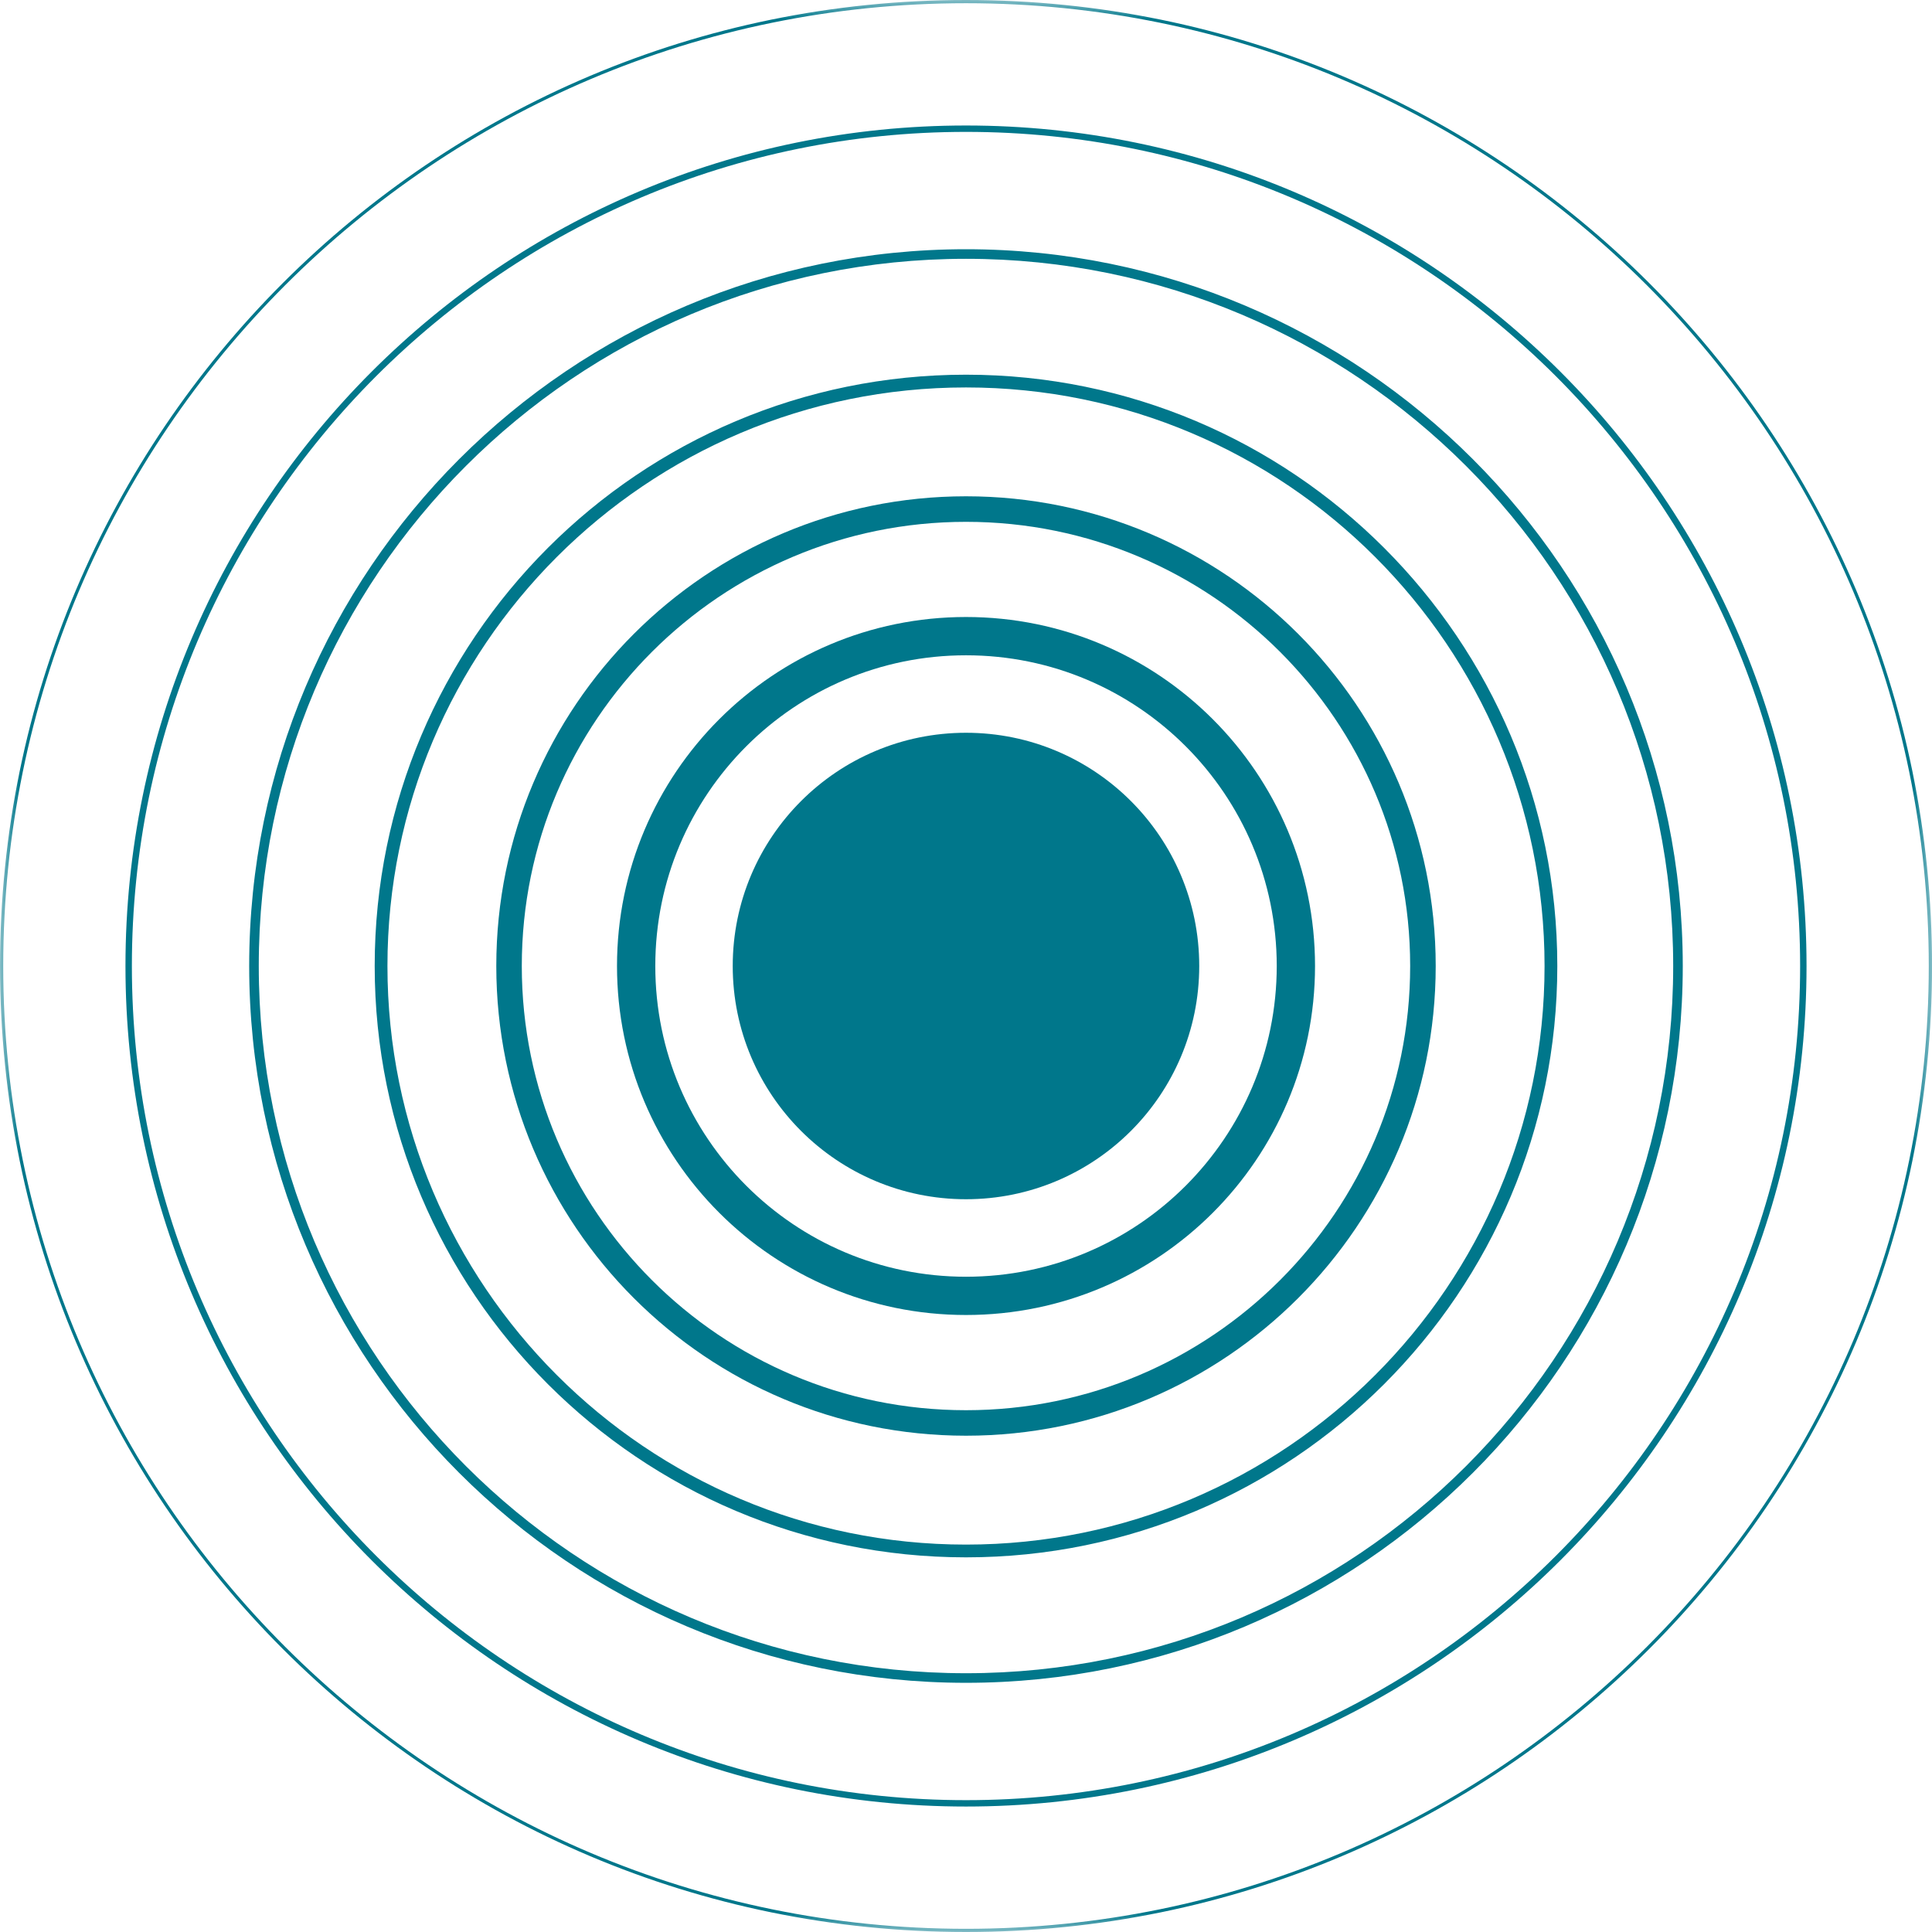 <?xml version="1.0" encoding="UTF-8"?>
<svg width="50px" height="50px" viewBox="0 0 50 50" version="1.1" xmlns="http://www.w3.org/2000/svg" xmlns:xlink="http://www.w3.org/1999/xlink">
    <title>pain-icn-xhdpi</title>
    <defs>
        <polygon id="path-1" points="0.001 0 50 0 50 50 0.001 50"></polygon>
    </defs>
    <g id="Page-1" stroke="none" stroke-width="1" fill="none" fill-rule="evenodd">
        <g id="empatica/production/desktop/landing/gated-content-vertical-tealband-form" transform="translate(-472, -792)">
            <g id="pain-icn" transform="translate(472, 792)">
                <path d="M31.036,25 C31.036,28.334 28.334,31.036 25,31.036 C21.666,31.036 18.963,28.334 18.963,25 C18.963,21.666 21.666,18.964 25,18.964 C28.334,18.964 31.036,21.666 31.036,25" id="Fill-1" fill="#00778B"></path>
                <path d="M33.537,25 L33.042,25 C33.041,27.223 32.142,29.229 30.686,30.687 C29.23,32.143 27.223,33.041 25,33.042 C22.778,33.041 20.771,32.143 19.314,30.687 C17.858,29.229 16.959,27.223 16.959,25 C16.959,22.778 17.858,20.771 19.314,19.314 C20.771,17.858 22.778,16.959 25,16.959 C27.223,16.959 29.23,17.858 30.686,19.314 C32.142,20.771 33.041,22.778 33.042,25 L33.537,25 L34.033,25 C34.032,20.012 29.989,15.969 25,15.968 C20.012,15.969 15.969,20.012 15.968,25 C15.969,29.988 20.012,34.032 25,34.032 C29.989,34.032 34.032,29.988 34.033,25 L33.537,25 Z" id="Fill-3" fill="#00778B"></path>
                <path d="M36.826,25 L36.495,25 C36.495,28.176 35.209,31.048 33.129,33.129 C31.047,35.21 28.176,36.496 25,36.496 C21.824,36.496 18.952,35.21 16.871,33.129 C14.79,31.048 13.504,28.176 13.504,25 C13.504,21.824 14.79,18.953 16.871,16.871 C18.952,14.791 21.824,13.505 25,13.505 C28.176,13.505 31.047,14.791 33.129,16.871 C35.209,18.953 36.495,21.824 36.495,25 L36.826,25 L37.156,25 C37.156,18.286 31.714,12.845 25,12.844 C18.286,12.845 12.844,18.286 12.844,25 C12.844,31.715 18.286,37.156 25,37.156 C31.714,37.156 37.156,31.715 37.156,25 L36.826,25 Z" id="Fill-5" fill="#00778B"></path>
                <path d="M40.138,25 L39.973,25 C39.973,29.136 38.297,32.878 35.587,35.588 C32.877,38.298 29.135,39.974 25,39.974 C20.865,39.974 17.122,38.298 14.412,35.588 C11.702,32.878 10.027,29.136 10.027,25 C10.027,20.865 11.702,17.123 14.412,14.413 C17.122,11.703 20.865,10.027 25,10.027 C29.135,10.027 32.877,11.703 35.587,14.413 C38.297,17.123 39.973,20.865 39.973,25 L40.138,25 L40.303,25 C40.303,16.548 33.451,9.697 25,9.697 C16.548,9.697 9.697,16.548 9.697,25 C9.697,33.452 16.548,40.304 25,40.304 C33.451,40.304 40.303,33.452 40.303,25 L40.138,25 Z" id="Fill-7" fill="#00778B"></path>
                <path d="M46.67,25 L46.587,25 C46.587,30.962 44.171,36.358 40.265,40.265 C36.358,44.172 30.962,46.588 25,46.588 C19.039,46.588 13.642,44.172 9.735,40.265 C5.829,36.358 3.413,30.962 3.413,25 C3.413,19.039 5.829,13.643 9.735,9.735 C13.642,5.829 19.039,3.413 25,3.413 C30.962,3.413 36.358,5.829 40.265,9.735 C44.171,13.643 46.587,19.039 46.587,25 L46.67,25 L46.753,25 C46.753,12.986 37.014,3.248 25,3.248 C12.986,3.248 3.248,12.986 3.247,25 C3.248,37.014 12.986,46.753 25,46.753 C37.014,46.753 46.753,37.014 46.753,25 L46.67,25 Z" id="Fill-9" fill="#00778B"></path>
                <path d="M43.426,25 L43.302,25 C43.302,30.055 41.254,34.63 37.942,37.942 C34.629,41.255 30.054,43.303 25,43.303 C19.945,43.303 15.37,41.255 12.058,37.942 C8.745,34.63 6.697,30.055 6.697,25 C6.697,19.946 8.745,15.371 12.058,12.059 C15.37,8.746 19.945,6.698 25,6.698 C30.054,6.698 34.629,8.746 37.942,12.059 C41.254,15.371 43.302,19.946 43.302,25 L43.426,25 L43.55,25 C43.55,14.756 35.245,6.45 25,6.45 C14.755,6.45 6.449,14.756 6.449,25 C6.449,35.245 14.755,43.551 25,43.551 C35.245,43.551 43.55,35.245 43.55,25 L43.426,25 Z" id="Fill-11" fill="#00778B"></path>
                <g id="Group-15">
                    <mask id="mask-2" fill="white">
                        <use xlink:href="#path-1"></use>
                    </mask>
                    <g id="Clip-14"></g>
                    <path d="M49.959,25 L49.917,25 C49.917,31.881 47.129,38.11 42.62,42.619 C38.109,47.129 31.881,49.918 25,49.918 C18.119,49.918 11.89,47.129 7.38,42.619 C2.872,38.11 0.083,31.881 0.083,25 C0.083,18.119 2.872,11.891 7.38,7.381 C11.89,2.872 18.119,0.083 25,0.083 C31.881,0.083 38.109,2.872 42.62,7.381 C47.129,11.891 49.917,18.119 49.917,25 L49.959,25 L50.001,25 C50.001,11.193 38.807,-0 25,-0 C11.193,-0 0.001,11.193 0.001,25 C0.001,38.808 11.193,50 25,50 C38.807,50 50.001,38.808 50.001,25 L49.959,25 Z" id="Fill-13" fill="#00778B" mask="url(#mask-2)"></path>
                </g>
            </g>
        </g>
    </g>
</svg>
